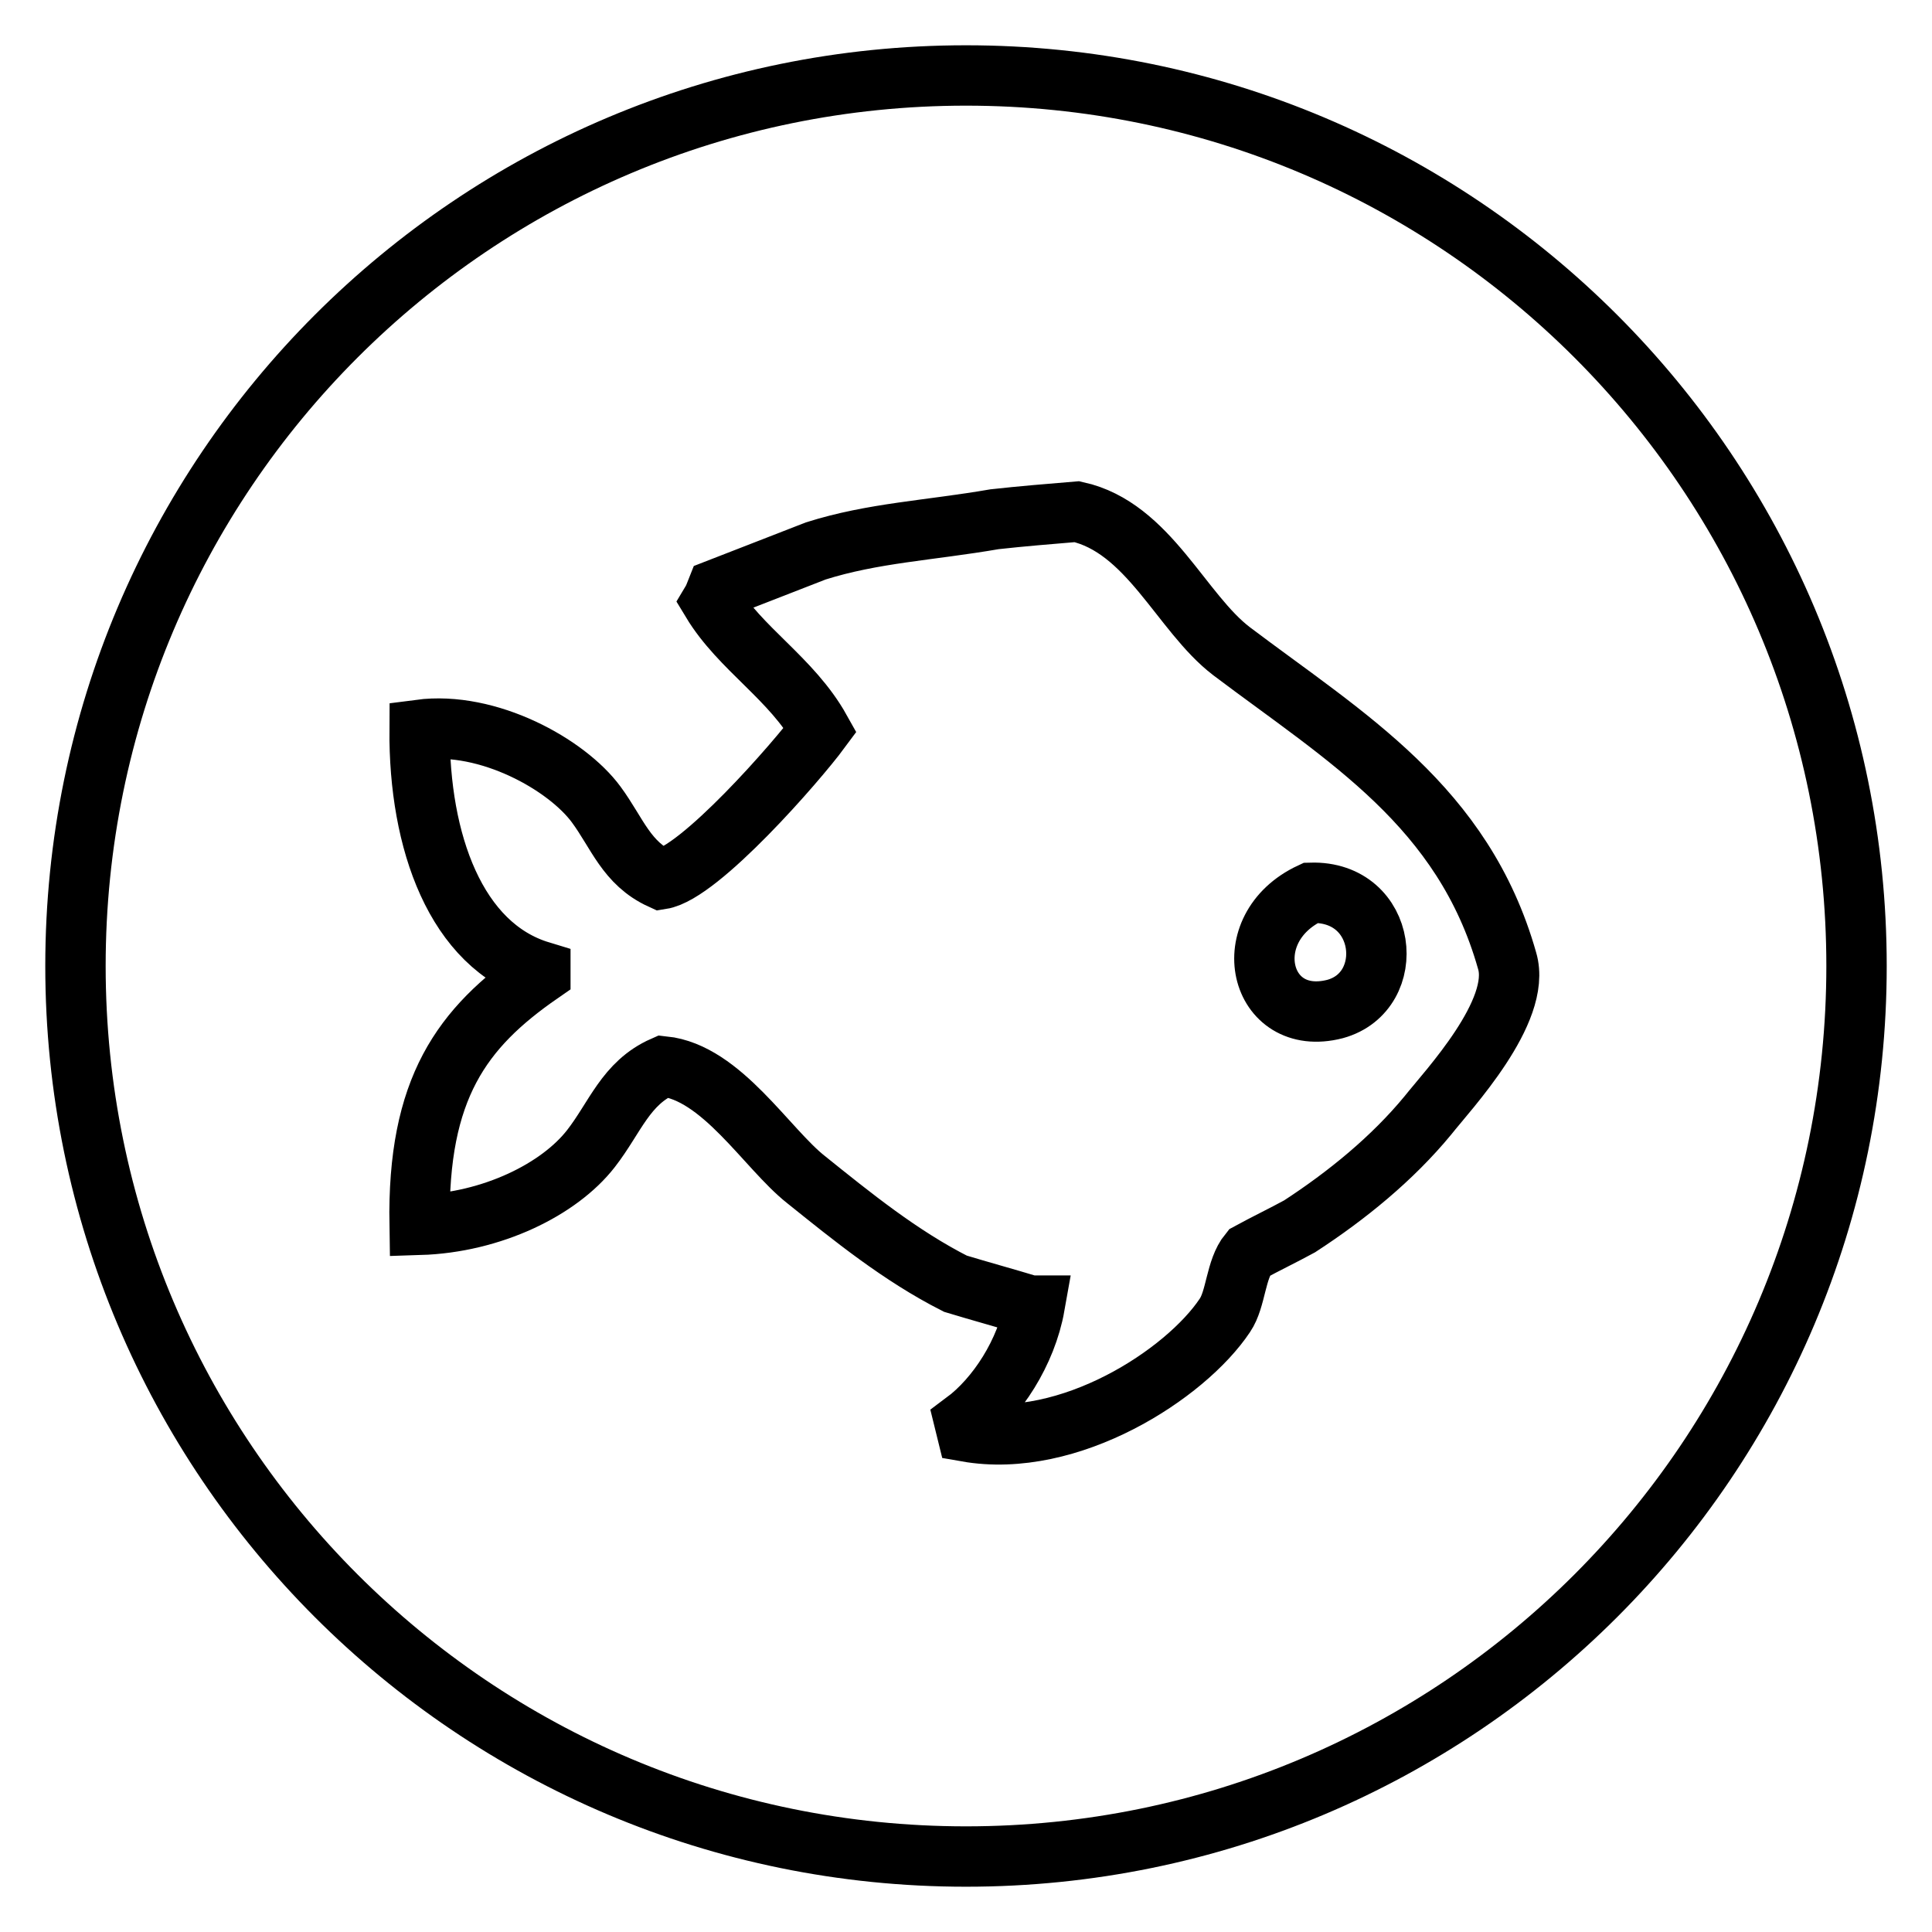 <?xml version="1.0" encoding="utf-8"?>
<!-- Svg Vector Icons : http://www.onlinewebfonts.com/icon -->
<!DOCTYPE svg PUBLIC "-//W3C//DTD SVG 1.1//EN" "http://www.w3.org/Graphics/SVG/1.1/DTD/svg11.dtd">
<svg version="1.1" xmlns="http://www.w3.org/2000/svg" xmlns:xlink="http://www.w3.org/1999/xlink" x="0px" y="0px" viewBox="0 0 256 256" enable-background="new 0 0 256 256" xml:space="preserve">
<g><g><path stroke-width="8" fill-opacity="0" stroke="#000000"  d="M246,128c0,65.2-52.8,118-118,118c-65.2,0-118-52.8-118-118C10,62.8,62.8,10,128,10C193.2,10,246,62.8,246,128z M78.3,152.2c3.2-4.1,4.6-8.7,9.6-10.9c7.7,0.8,13.7,10.9,18.9,15c6.1,4.9,12.5,10.1,19.8,13.8c3.3,1,6.6,1.9,9.9,2.9c0.2,0,0.4,0,0.6,0c-1.1,6.2-5,12.2-9.3,15.4c0.1,0.4,0.2,0.9,0.3,1.3c13.6,2.4,29-7.6,34.2-15.4c1.5-2.2,1.4-6.1,3.2-8.3c2.2-1.2,4.5-2.3,6.7-3.5c6.3-4.1,12.3-9,17-14.7c2.6-3.3,12.5-13.8,10.5-20.5c-5.8-20.5-21.4-29.6-36.5-41c-6.7-5.1-11-16.4-20.5-18.5c-3.6,0.3-7.3,0.6-10.9,1c-8.7,1.5-16.1,1.8-23.7,4.2c-4.4,1.7-8.7,3.4-13.1,5.1c-0.2,0.5-0.4,1.1-0.7,1.6c3.8,6.3,10.6,10.2,14.4,17c-3.1,4.2-16,19-21.1,19.8c-4.6-2.1-5.8-6.1-8.6-9.9c-3.9-5.3-14.3-11.1-23.4-9.9c-0.1,14.8,4.8,28.6,16,32c0,0.1,0,0.2,0,0.3c-10.4,7.2-16.3,15.2-16,33.3C65.2,162,74.1,157.6,78.3,152.2z M173.7,118.3c-10.1,4.7-6.9,18,3.2,15.4C185.3,131.4,183.9,118,173.7,118.3z"/></g></g>
</svg>
